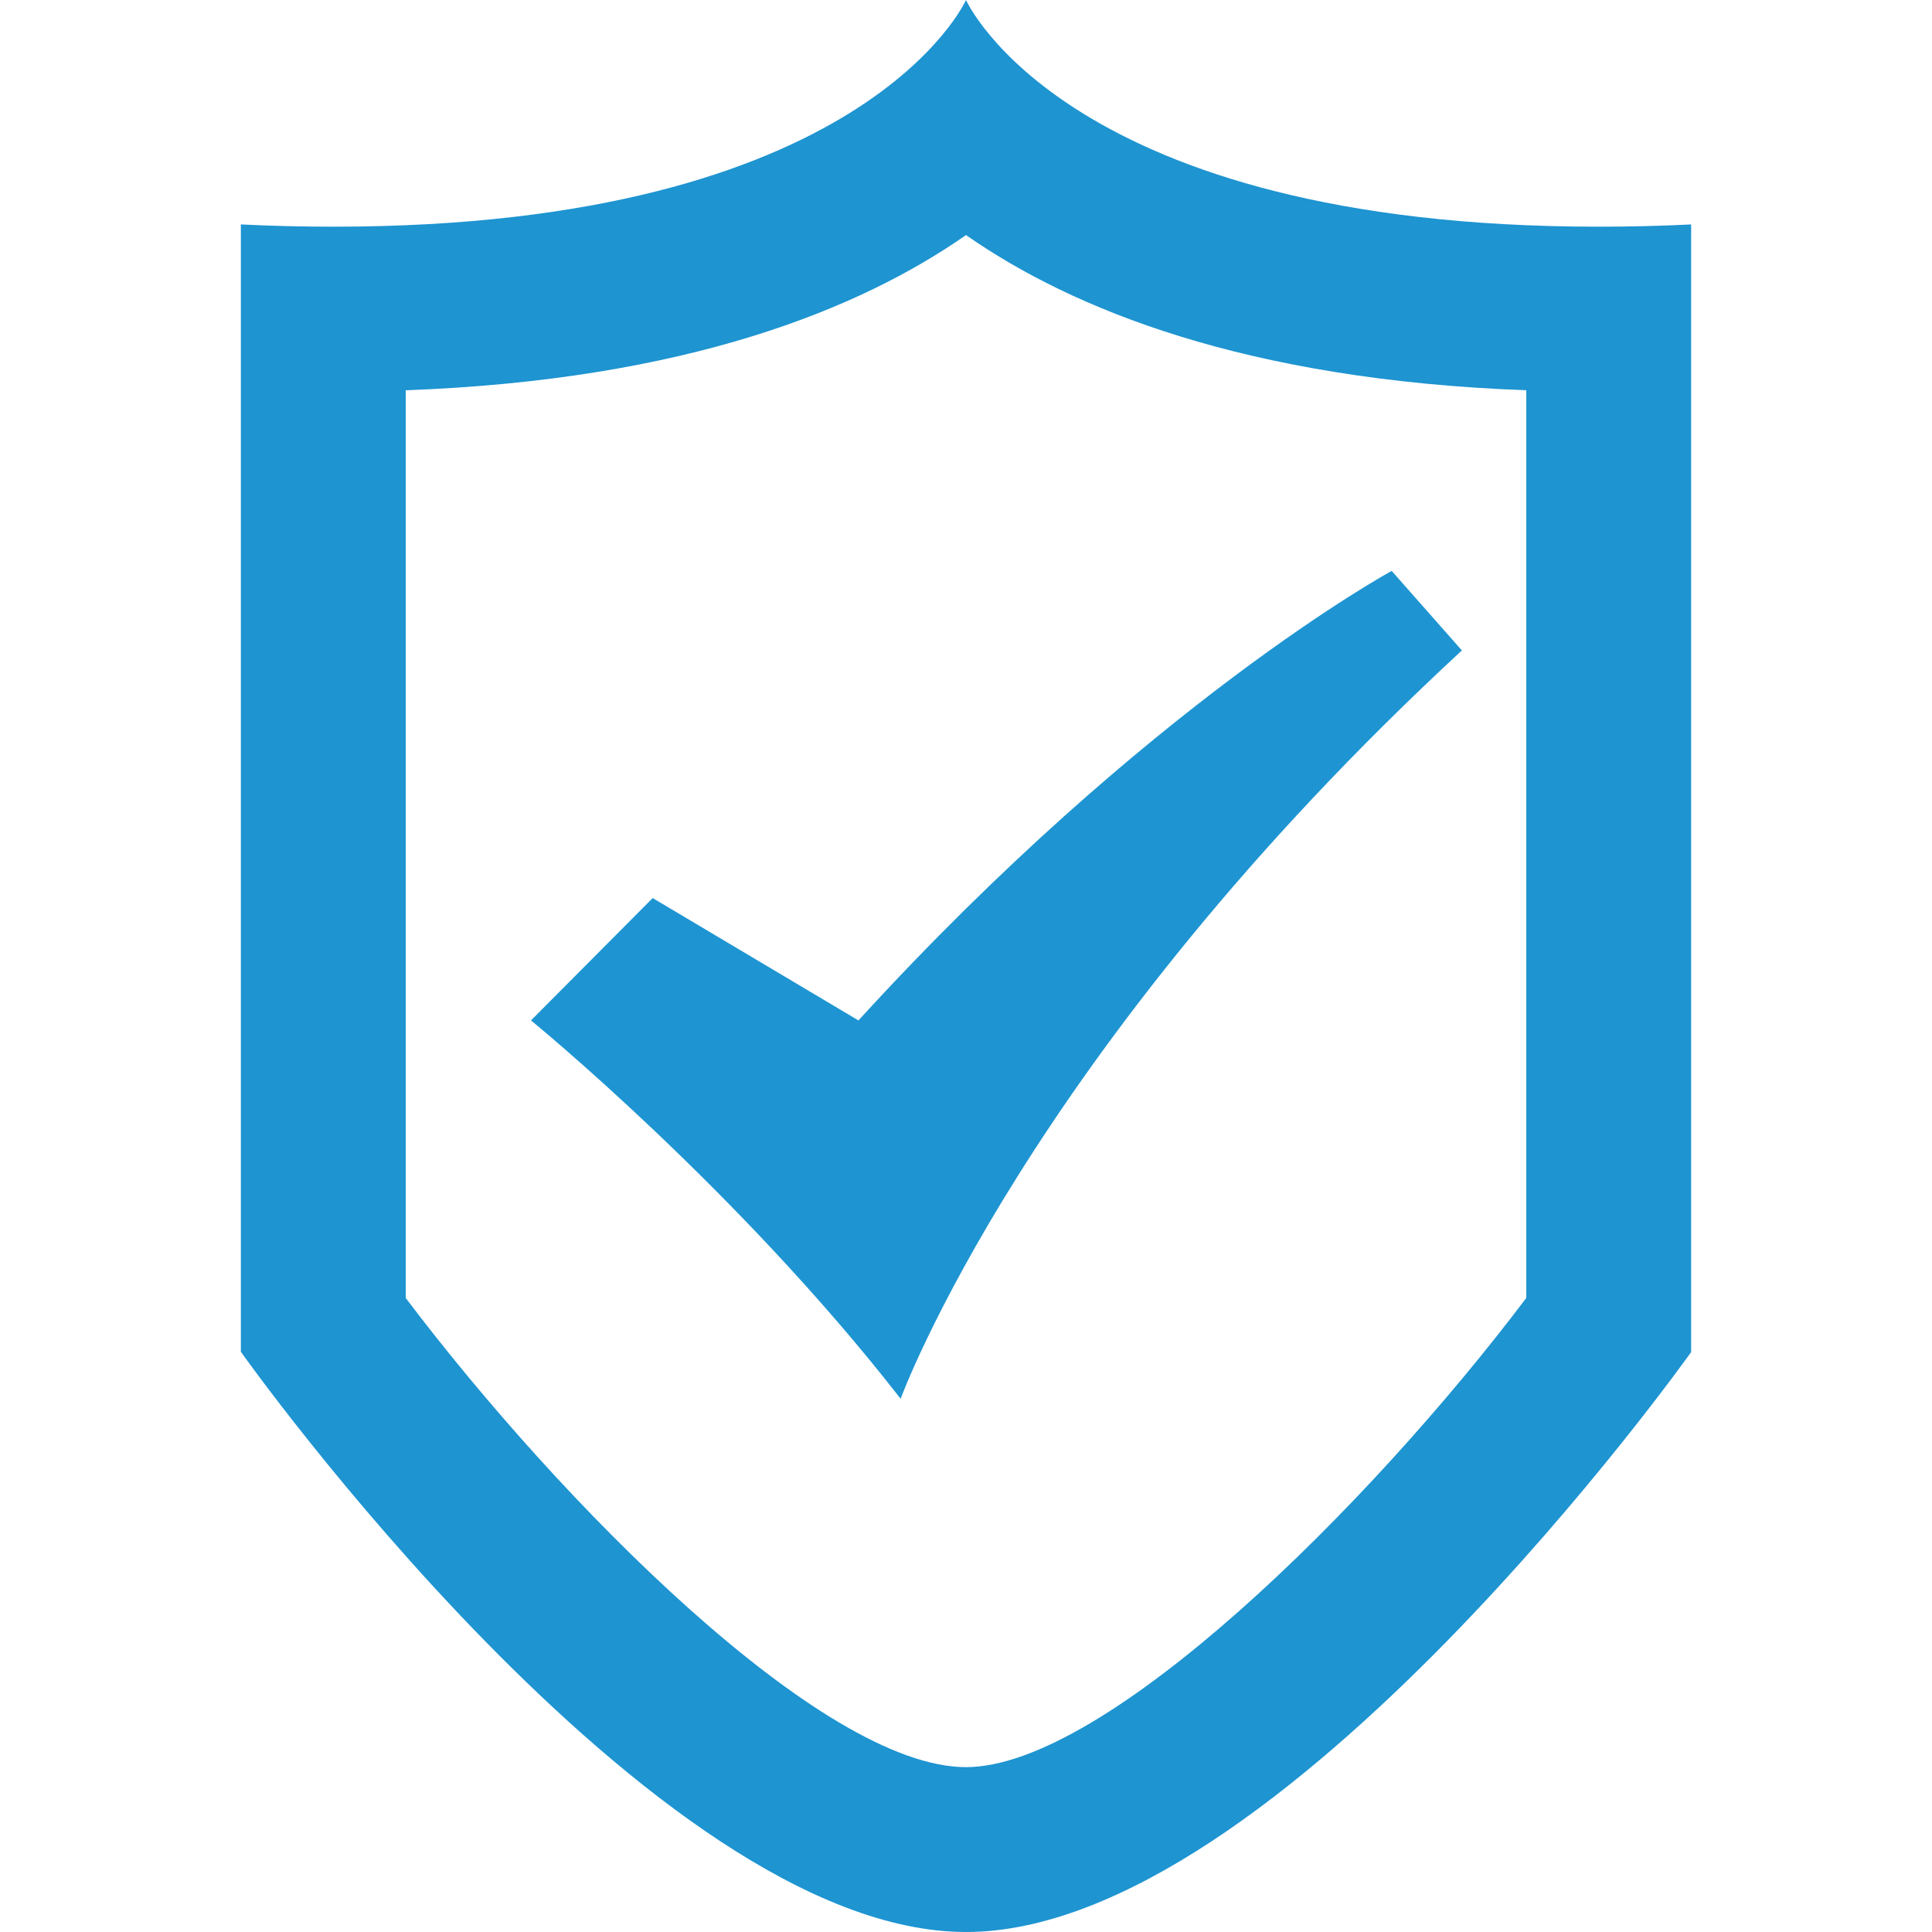 <?xml version="1.0" encoding="utf-8"?>
<!-- Generator: Adobe Illustrator 24.1.2, SVG Export Plug-In . SVG Version: 6.00 Build 0)  -->
<svg version="1.1" id="Layer_1" xmlns="http://www.w3.org/2000/svg" xmlns:xlink="http://www.w3.org/1999/xlink" x="0px" y="0px"
	 viewBox="0 0 60 60" style="enable-background:new 0 0 60 60;" xml:space="preserve">
<style type="text/css">
	.st0{fill:#1E95D2;}
	.st1{fill:#1E94D1;}
</style>
<g>
	<path class="st0" d="M20.27,27.89l-3.78,3.8c0,0,6.39,5.21,11.48,11.75c0,0,3.92-10.75,17.43-23.24l-2.18-2.47
		c0,0-7.55,4.1-16.56,13.96L20.27,27.89z"/>
	<path class="st1" d="M30,7.3c3.28,2.29,8.67,4.5,17.4,4.82v28.19C42.5,46.8,34.33,54.88,30,54.88c-4.5,0-12.64-8.27-17.4-14.57
		V12.12C21.33,11.8,26.72,9.59,30,7.3 M30,0c0,0-3.13,7.04-19.64,7.04c-0.92,0-1.87-0.02-2.88-0.07v35.01C7.48,41.99,20.27,60,30,60
		s22.52-18.01,22.52-18.01V6.97c-1,0.05-1.96,0.07-2.88,0.07C33.13,7.04,30,0,30,0L30,0z"/>
</g>
</svg>
